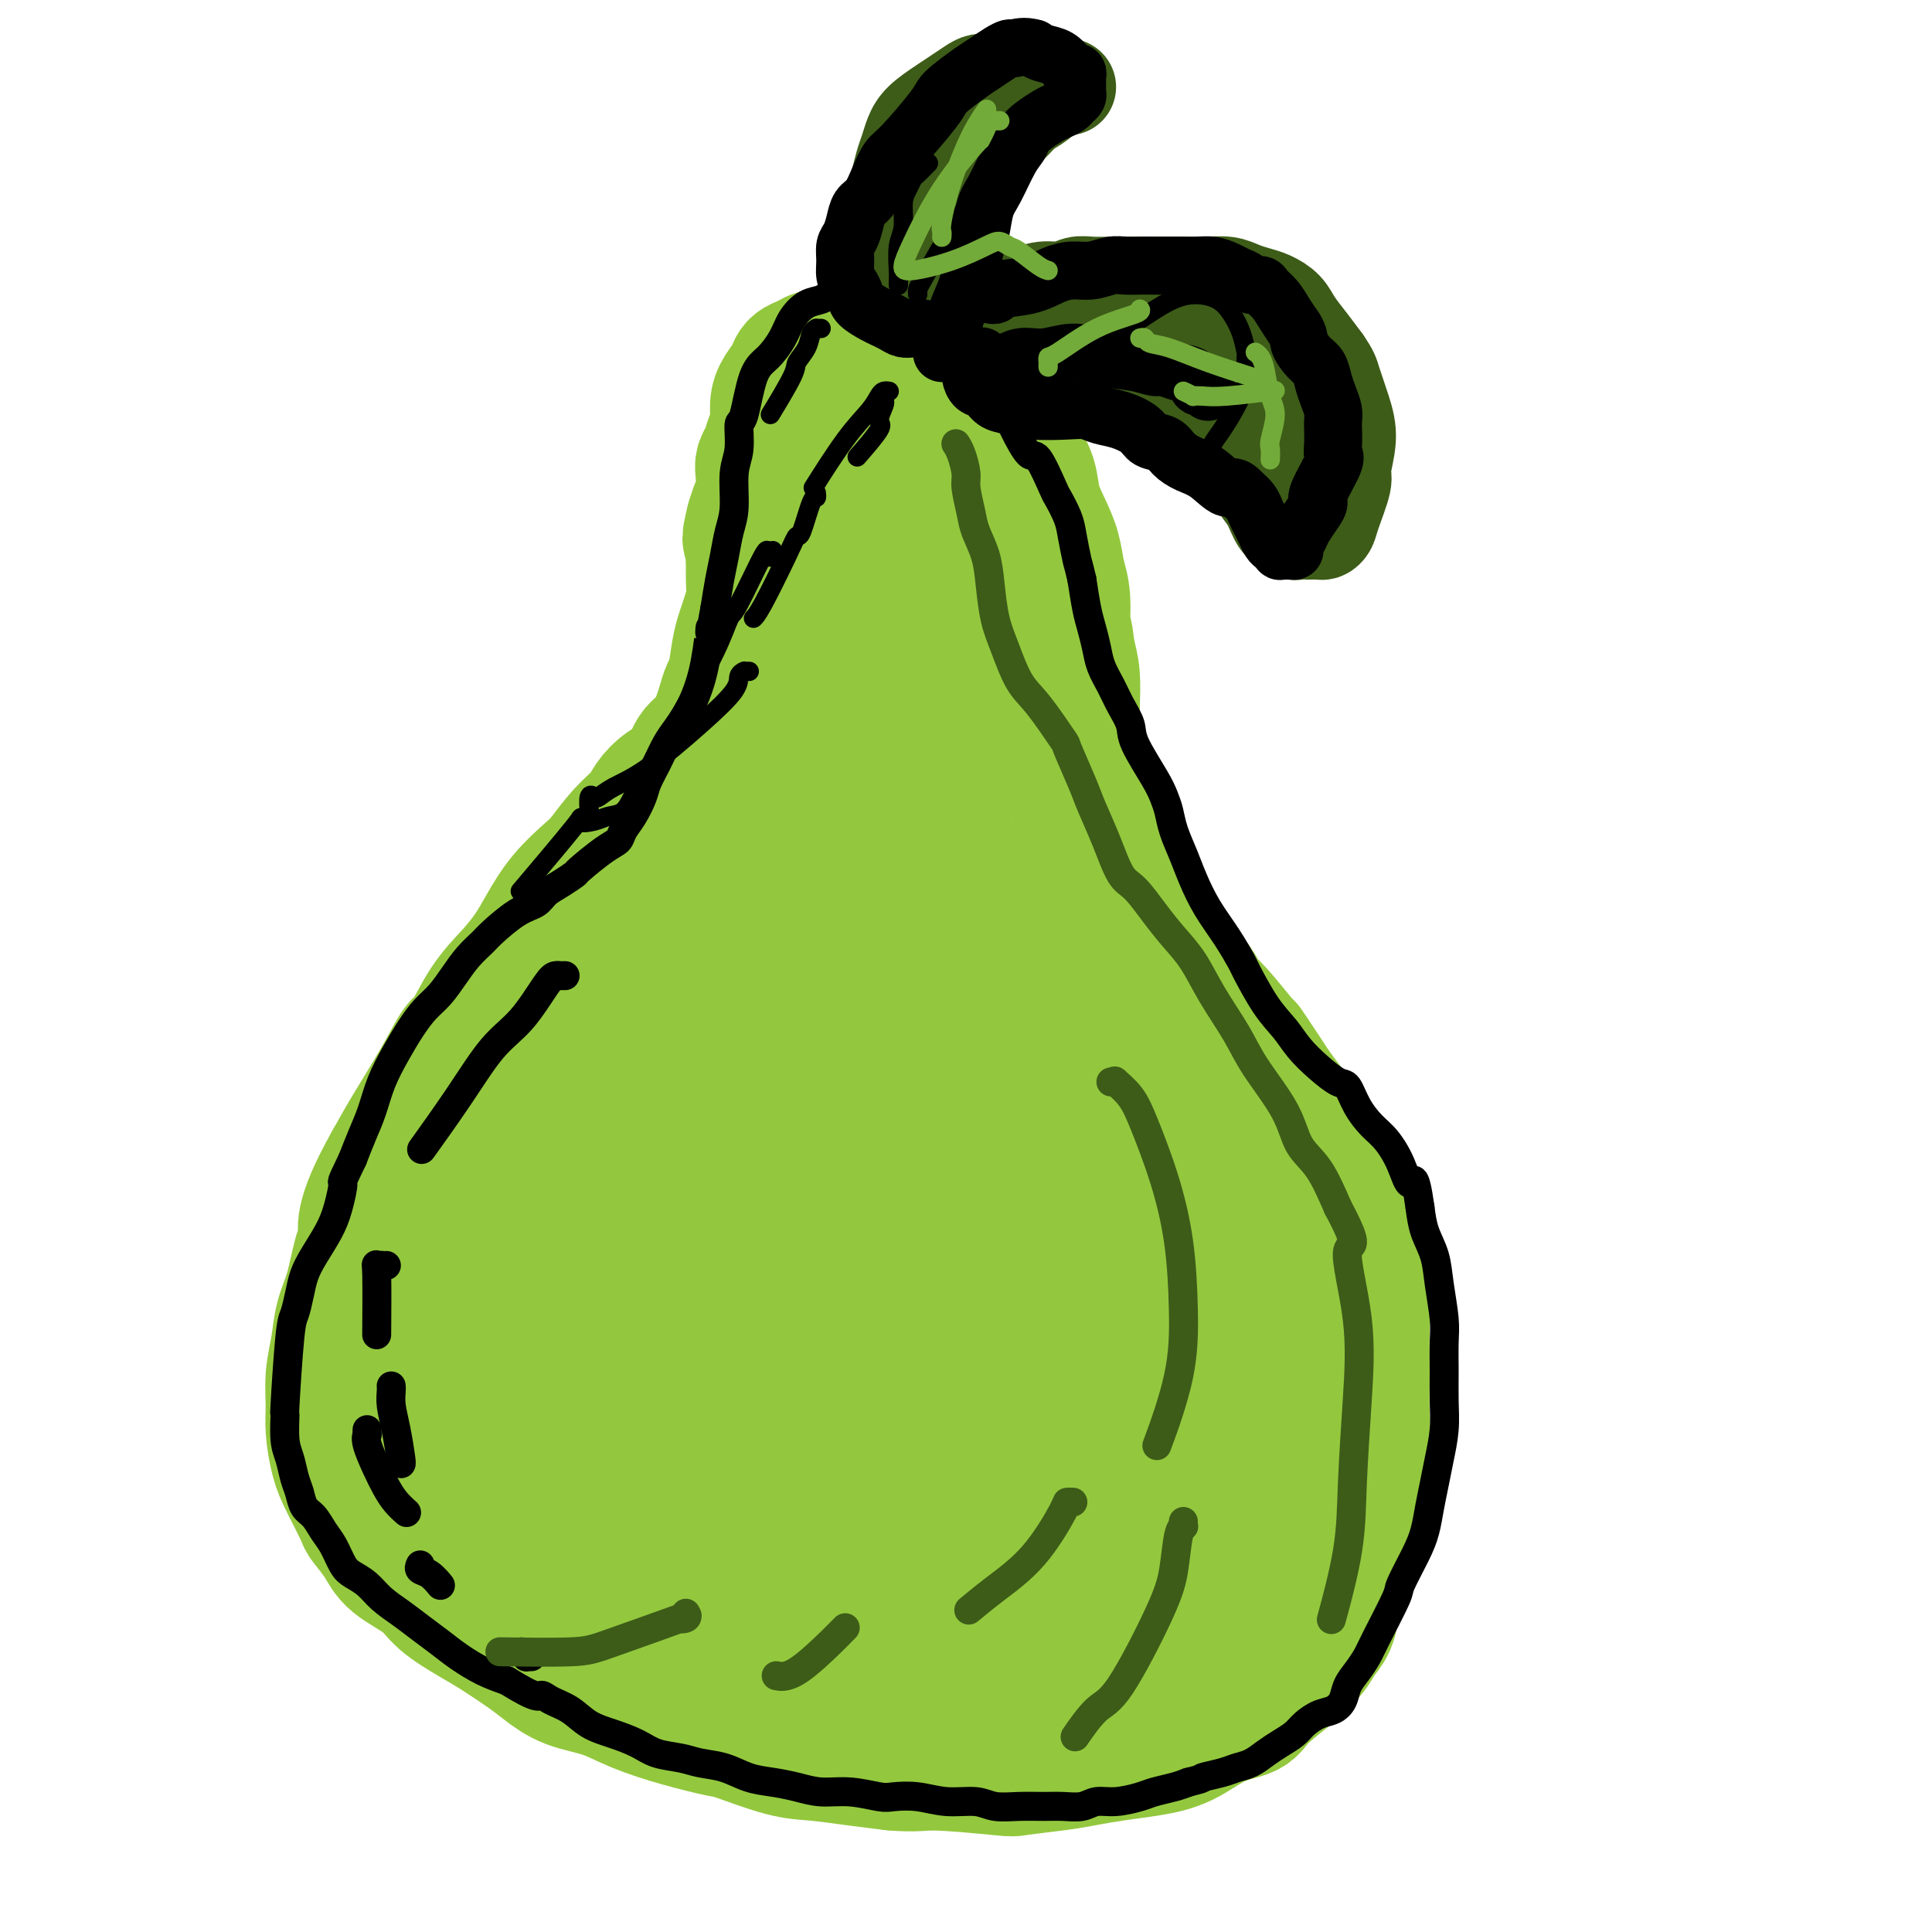 <svg viewBox='0 0 400 400' version='1.1' xmlns='http://www.w3.org/2000/svg' xmlns:xlink='http://www.w3.org/1999/xlink'><g fill='none' stroke='#93C83E' stroke-width='28' stroke-linecap='round' stroke-linejoin='round'><path d='M197,81c0.120,0.006 0.241,0.013 0,0c-0.241,-0.013 -0.842,-0.045 -1,0c-0.158,0.045 0.127,0.167 0,0c-0.127,-0.167 -0.667,-0.622 -1,-1c-0.333,-0.378 -0.459,-0.680 -1,-1c-0.541,-0.320 -1.495,-0.659 -2,-1c-0.505,-0.341 -0.559,-0.684 -1,-1c-0.441,-0.316 -1.268,-0.607 -2,-1c-0.732,-0.393 -1.369,-0.890 -2,-1c-0.631,-0.110 -1.257,0.167 -3,0c-1.743,-0.167 -4.603,-0.778 -6,-1c-1.397,-0.222 -1.333,-0.056 -2,0c-0.667,0.056 -2.067,0.003 -3,0c-0.933,-0.003 -1.401,0.043 -2,0c-0.599,-0.043 -1.330,-0.174 -2,0c-0.670,0.174 -1.280,0.653 -2,1c-0.720,0.347 -1.551,0.561 -2,1c-0.449,0.439 -0.516,1.103 -1,2c-0.484,0.897 -1.386,2.026 -2,3c-0.614,0.974 -0.939,1.795 -1,3c-0.061,1.205 0.141,2.796 0,4c-0.141,1.204 -0.625,2.020 -1,3c-0.375,0.980 -0.639,2.124 -1,3c-0.361,0.876 -0.818,1.483 -1,2c-0.182,0.517 -0.090,0.943 0,2c0.090,1.057 0.178,2.746 0,4c-0.178,1.254 -0.622,2.073 -1,3c-0.378,0.927 -0.689,1.964 -1,3'/><path d='M156,108c-1.392,5.487 -0.372,3.205 0,3c0.372,-0.205 0.097,1.667 0,3c-0.097,1.333 -0.015,2.128 0,3c0.015,0.872 -0.037,1.823 0,3c0.037,1.177 0.165,2.582 0,4c-0.165,1.418 -0.621,2.851 -1,4c-0.379,1.149 -0.679,2.016 -1,3c-0.321,0.984 -0.663,2.086 -1,4c-0.337,1.914 -0.670,4.641 -1,6c-0.330,1.359 -0.659,1.349 -1,2c-0.341,0.651 -0.694,1.963 -1,3c-0.306,1.037 -0.564,1.800 -1,3c-0.436,1.200 -1.052,2.838 -2,4c-0.948,1.162 -2.230,1.847 -3,3c-0.770,1.153 -1.027,2.775 -2,4c-0.973,1.225 -2.662,2.054 -4,3c-1.338,0.946 -2.323,2.009 -3,3c-0.677,0.991 -1.044,1.912 -2,3c-0.956,1.088 -2.500,2.345 -4,4c-1.500,1.655 -2.957,3.709 -4,5c-1.043,1.291 -1.674,1.821 -3,3c-1.326,1.179 -3.347,3.007 -5,5c-1.653,1.993 -2.936,4.149 -4,6c-1.064,1.851 -1.908,3.395 -3,5c-1.092,1.605 -2.432,3.271 -4,5c-1.568,1.729 -3.364,3.521 -5,6c-1.636,2.479 -3.112,5.645 -4,7c-0.888,1.355 -1.186,0.899 -2,2c-0.814,1.101 -2.142,3.758 -4,7c-1.858,3.242 -4.245,7.069 -6,10c-1.755,2.931 -2.877,4.965 -4,7'/><path d='M81,241c-6.666,11.833 -5.330,13.917 -5,15c0.330,1.083 -0.346,1.166 -1,3c-0.654,1.834 -1.285,5.421 -2,8c-0.715,2.579 -1.513,4.151 -2,6c-0.487,1.849 -0.664,3.975 -1,6c-0.336,2.025 -0.832,3.949 -1,6c-0.168,2.051 -0.010,4.227 0,6c0.010,1.773 -0.130,3.141 0,5c0.130,1.859 0.528,4.209 1,6c0.472,1.791 1.018,3.024 2,5c0.982,1.976 2.398,4.695 3,6c0.602,1.305 0.388,1.195 1,2c0.612,0.805 2.050,2.526 3,4c0.950,1.474 1.413,2.700 3,4c1.587,1.300 4.297,2.673 6,4c1.703,1.327 2.397,2.609 4,4c1.603,1.391 4.113,2.890 6,4c1.887,1.110 3.150,1.829 5,3c1.850,1.171 4.287,2.792 6,4c1.713,1.208 2.702,2.004 4,3c1.298,0.996 2.904,2.194 5,3c2.096,0.806 4.681,1.222 7,2c2.319,0.778 4.373,1.918 7,3c2.627,1.082 5.827,2.107 9,3c3.173,0.893 6.320,1.654 8,2c1.680,0.346 1.892,0.278 4,1c2.108,0.722 6.111,2.235 9,3c2.889,0.765 4.662,0.783 7,1c2.338,0.217 5.239,0.633 8,1c2.761,0.367 5.380,0.683 8,1'/><path d='M185,365c4.843,0.407 5.452,-0.076 9,0c3.548,0.076 10.036,0.711 13,1c2.964,0.289 2.405,0.232 4,0c1.595,-0.232 5.345,-0.641 8,-1c2.655,-0.359 4.217,-0.670 6,-1c1.783,-0.330 3.788,-0.679 6,-1c2.212,-0.321 4.633,-0.614 7,-1c2.367,-0.386 4.681,-0.864 7,-2c2.319,-1.136 4.643,-2.929 7,-4c2.357,-1.071 4.746,-1.420 6,-2c1.254,-0.580 1.371,-1.390 3,-3c1.629,-1.610 4.769,-4.019 6,-5c1.231,-0.981 0.553,-0.535 1,-1c0.447,-0.465 2.018,-1.842 3,-3c0.982,-1.158 1.376,-2.098 2,-3c0.624,-0.902 1.477,-1.766 2,-3c0.523,-1.234 0.717,-2.839 1,-4c0.283,-1.161 0.654,-1.879 1,-3c0.346,-1.121 0.666,-2.645 1,-4c0.334,-1.355 0.682,-2.541 1,-4c0.318,-1.459 0.607,-3.189 1,-5c0.393,-1.811 0.890,-3.701 1,-6c0.110,-2.299 -0.167,-5.006 0,-7c0.167,-1.994 0.776,-3.277 1,-5c0.224,-1.723 0.061,-3.888 0,-6c-0.061,-2.112 -0.019,-4.171 0,-6c0.019,-1.829 0.016,-3.429 0,-5c-0.016,-1.571 -0.046,-3.112 0,-5c0.046,-1.888 0.166,-4.124 0,-6c-0.166,-1.876 -0.619,-3.393 -1,-5c-0.381,-1.607 -0.691,-3.303 -1,-5'/><path d='M280,260c-0.330,-8.610 -0.654,-5.134 -1,-5c-0.346,0.134 -0.715,-3.072 -1,-5c-0.285,-1.928 -0.488,-2.577 -1,-4c-0.512,-1.423 -1.334,-3.620 -2,-5c-0.666,-1.380 -1.176,-1.944 -2,-3c-0.824,-1.056 -1.964,-2.603 -3,-4c-1.036,-1.397 -1.970,-2.645 -3,-4c-1.030,-1.355 -2.156,-2.817 -3,-4c-0.844,-1.183 -1.405,-2.088 -2,-3c-0.595,-0.912 -1.224,-1.830 -2,-3c-0.776,-1.170 -1.698,-2.591 -2,-3c-0.302,-0.409 0.015,0.193 -1,-1c-1.015,-1.193 -3.361,-4.181 -5,-6c-1.639,-1.819 -2.569,-2.470 -3,-3c-0.431,-0.530 -0.363,-0.939 -1,-2c-0.637,-1.061 -1.980,-2.776 -3,-4c-1.020,-1.224 -1.718,-1.959 -3,-4c-1.282,-2.041 -3.148,-5.387 -4,-7c-0.852,-1.613 -0.689,-1.493 -1,-2c-0.311,-0.507 -1.094,-1.643 -2,-3c-0.906,-1.357 -1.934,-2.936 -3,-4c-1.066,-1.064 -2.170,-1.613 -3,-3c-0.830,-1.387 -1.385,-3.612 -2,-5c-0.615,-1.388 -1.289,-1.937 -2,-3c-0.711,-1.063 -1.459,-2.638 -2,-4c-0.541,-1.362 -0.876,-2.509 -1,-4c-0.124,-1.491 -0.036,-3.325 0,-5c0.036,-1.675 0.020,-3.191 0,-5c-0.020,-1.809 -0.044,-3.910 0,-6c0.044,-2.090 0.155,-4.169 0,-6c-0.155,-1.831 -0.578,-3.416 -1,-5'/><path d='M221,135c-0.550,-5.628 -0.923,-4.199 -1,-5c-0.077,-0.801 0.144,-3.833 0,-6c-0.144,-2.167 -0.653,-3.468 -1,-5c-0.347,-1.532 -0.530,-3.296 -1,-5c-0.470,-1.704 -1.225,-3.348 -2,-5c-0.775,-1.652 -1.570,-3.313 -2,-5c-0.430,-1.687 -0.497,-3.400 -1,-5c-0.503,-1.600 -1.444,-3.087 -2,-4c-0.556,-0.913 -0.727,-1.254 -1,-2c-0.273,-0.746 -0.648,-1.899 -1,-3c-0.352,-1.101 -0.682,-2.151 -1,-3c-0.318,-0.849 -0.624,-1.498 -1,-2c-0.376,-0.502 -0.822,-0.858 -1,-1c-0.178,-0.142 -0.089,-0.071 0,0'/><path d='M186,83c0.120,-0.001 0.240,-0.002 0,0c-0.240,0.002 -0.838,0.006 -1,0c-0.162,-0.006 0.114,-0.021 0,0c-0.114,0.021 -0.616,0.080 -1,0c-0.384,-0.080 -0.650,-0.299 -1,0c-0.350,0.299 -0.785,1.117 -1,2c-0.215,0.883 -0.210,1.831 0,3c0.210,1.169 0.626,2.559 1,5c0.374,2.441 0.708,5.932 1,9c0.292,3.068 0.542,5.714 0,9c-0.542,3.286 -1.876,7.212 -3,11c-1.124,3.788 -2.036,7.437 -3,11c-0.964,3.563 -1.978,7.040 -3,10c-1.022,2.960 -2.052,5.404 -3,8c-0.948,2.596 -1.815,5.346 -3,8c-1.185,2.654 -2.689,5.214 -4,7c-1.311,1.786 -2.428,2.798 -4,4c-1.572,1.202 -3.600,2.593 -5,4c-1.400,1.407 -2.174,2.829 -3,4c-0.826,1.171 -1.706,2.092 -3,3c-1.294,0.908 -3.004,1.804 -5,3c-1.996,1.196 -4.280,2.694 -7,5c-2.720,2.306 -5.878,5.422 -9,8c-3.122,2.578 -6.208,4.618 -9,7c-2.792,2.382 -5.288,5.108 -8,8c-2.712,2.892 -5.639,5.952 -8,9c-2.361,3.048 -4.156,6.085 -6,9c-1.844,2.915 -3.737,5.709 -5,9c-1.263,3.291 -1.895,7.078 -3,10c-1.105,2.922 -2.682,4.979 -4,7c-1.318,2.021 -2.377,4.006 -3,6c-0.623,1.994 -0.812,3.997 -1,6'/><path d='M82,268c-3.429,8.451 -1.003,6.079 0,6c1.003,-0.079 0.582,2.134 1,4c0.418,1.866 1.677,3.386 3,5c1.323,1.614 2.712,3.323 4,5c1.288,1.677 2.476,3.321 4,5c1.524,1.679 3.385,3.393 5,5c1.615,1.607 2.984,3.107 5,5c2.016,1.893 4.678,4.179 7,6c2.322,1.821 4.303,3.178 7,5c2.697,1.822 6.111,4.108 9,6c2.889,1.892 5.253,3.391 9,5c3.747,1.609 8.878,3.328 11,4c2.122,0.672 1.236,0.299 5,1c3.764,0.701 12.177,2.478 16,3c3.823,0.522 3.055,-0.211 5,0c1.945,0.211 6.604,1.367 10,2c3.396,0.633 5.531,0.742 8,1c2.469,0.258 5.274,0.666 8,1c2.726,0.334 5.373,0.595 8,1c2.627,0.405 5.234,0.954 8,1c2.766,0.046 5.692,-0.413 8,-1c2.308,-0.587 4.000,-1.303 6,-2c2.000,-0.697 4.309,-1.375 6,-2c1.691,-0.625 2.765,-1.195 4,-2c1.235,-0.805 2.631,-1.843 4,-3c1.369,-1.157 2.713,-2.433 4,-4c1.287,-1.567 2.519,-3.425 4,-5c1.481,-1.575 3.211,-2.865 5,-6c1.789,-3.135 3.635,-8.113 5,-12c1.365,-3.887 2.247,-6.682 3,-10c0.753,-3.318 1.376,-7.159 2,-11'/><path d='M266,281c2.022,-7.166 2.076,-8.581 2,-11c-0.076,-2.419 -0.283,-5.842 -1,-9c-0.717,-3.158 -1.945,-6.050 -3,-9c-1.055,-2.950 -1.938,-5.956 -3,-9c-1.062,-3.044 -2.304,-6.125 -4,-9c-1.696,-2.875 -3.846,-5.545 -6,-8c-2.154,-2.455 -4.312,-4.694 -7,-7c-2.688,-2.306 -5.907,-4.677 -9,-7c-3.093,-2.323 -6.059,-4.598 -9,-7c-2.941,-2.402 -5.857,-4.931 -9,-7c-3.143,-2.069 -6.514,-3.678 -9,-6c-2.486,-2.322 -4.085,-5.358 -6,-8c-1.915,-2.642 -4.144,-4.889 -6,-10c-1.856,-5.111 -3.340,-13.087 -4,-17c-0.660,-3.913 -0.495,-3.764 0,-6c0.495,-2.236 1.321,-6.855 2,-11c0.679,-4.145 1.212,-7.814 2,-11c0.788,-3.186 1.830,-5.890 3,-9c1.170,-3.110 2.469,-6.626 3,-9c0.531,-2.374 0.296,-3.605 0,-5c-0.296,-1.395 -0.653,-2.952 -1,-4c-0.347,-1.048 -0.683,-1.586 -1,-2c-0.317,-0.414 -0.615,-0.704 -1,-1c-0.385,-0.296 -0.856,-0.599 -1,0c-0.144,0.599 0.038,2.099 0,3c-0.038,0.901 -0.296,1.202 0,3c0.296,1.798 1.146,5.092 2,10c0.854,4.908 1.714,11.429 1,20c-0.714,8.571 -3.000,19.192 -4,25c-1.000,5.808 -0.714,6.802 -2,12c-1.286,5.198 -4.143,14.599 -7,24'/><path d='M188,196c-3.291,12.013 -5.018,11.545 -8,14c-2.982,2.455 -7.218,7.832 -9,10c-1.782,2.168 -1.110,1.128 -2,1c-0.890,-0.128 -3.343,0.658 -5,1c-1.657,0.342 -2.519,0.241 -4,0c-1.481,-0.241 -3.580,-0.623 -5,-1c-1.420,-0.377 -2.161,-0.751 -4,-1c-1.839,-0.249 -4.776,-0.375 -8,0c-3.224,0.375 -6.735,1.249 -10,2c-3.265,0.751 -6.286,1.379 -9,3c-2.714,1.621 -5.122,4.233 -8,7c-2.878,2.767 -6.226,5.687 -9,10c-2.774,4.313 -4.974,10.017 -7,15c-2.026,4.983 -3.877,9.243 -5,14c-1.123,4.757 -1.518,10.009 -2,14c-0.482,3.991 -1.052,6.721 -1,10c0.052,3.279 0.725,7.106 1,10c0.275,2.894 0.153,4.856 1,7c0.847,2.144 2.664,4.472 5,7c2.336,2.528 5.192,5.258 9,8c3.808,2.742 8.567,5.496 13,8c4.433,2.504 8.541,4.760 13,7c4.459,2.240 9.270,4.466 14,6c4.730,1.534 9.379,2.376 14,3c4.621,0.624 9.214,1.030 14,1c4.786,-0.030 9.767,-0.497 15,-1c5.233,-0.503 10.720,-1.041 15,-2c4.280,-0.959 7.353,-2.340 10,-4c2.647,-1.660 4.866,-3.601 8,-7c3.134,-3.399 7.181,-8.257 11,-14c3.819,-5.743 7.409,-12.372 11,-19'/><path d='M246,305c3.226,-6.757 5.791,-14.149 8,-21c2.209,-6.851 4.064,-13.162 5,-19c0.936,-5.838 0.954,-11.203 0,-16c-0.954,-4.797 -2.881,-9.025 -5,-13c-2.119,-3.975 -4.429,-7.699 -8,-11c-3.571,-3.301 -8.404,-6.181 -13,-9c-4.596,-2.819 -8.955,-5.576 -13,-8c-4.045,-2.424 -7.776,-4.513 -11,-6c-3.224,-1.487 -5.943,-2.370 -9,-4c-3.057,-1.630 -6.453,-4.005 -9,-6c-2.547,-1.995 -4.245,-3.610 -7,-5c-2.755,-1.390 -6.568,-2.557 -10,-3c-3.432,-0.443 -6.483,-0.164 -10,1c-3.517,1.164 -7.501,3.211 -12,6c-4.499,2.789 -9.513,6.320 -12,8c-2.487,1.680 -2.448,1.510 -6,7c-3.552,5.490 -10.694,16.640 -14,22c-3.306,5.360 -2.777,4.931 -4,9c-1.223,4.069 -4.198,12.637 -6,19c-1.802,6.363 -2.433,10.520 -3,14c-0.567,3.480 -1.072,6.283 -1,8c0.072,1.717 0.722,2.350 1,3c0.278,0.650 0.185,1.318 2,1c1.815,-0.318 5.536,-1.621 12,-7c6.464,-5.379 15.669,-14.834 24,-25c8.331,-10.166 15.789,-21.042 22,-30c6.211,-8.958 11.175,-15.997 15,-22c3.825,-6.003 6.510,-10.970 8,-14c1.490,-3.030 1.786,-4.123 2,-5c0.214,-0.877 0.347,-1.536 -1,-1c-1.347,0.536 -4.173,2.268 -7,4'/><path d='M184,182c-4.841,3.320 -12.943,10.120 -20,17c-7.057,6.880 -13.069,13.839 -19,21c-5.931,7.161 -11.782,14.523 -17,22c-5.218,7.477 -9.804,15.070 -13,21c-3.196,5.930 -5.003,10.196 -6,14c-0.997,3.804 -1.186,7.147 -1,9c0.186,1.853 0.745,2.218 3,3c2.255,0.782 6.204,1.982 13,-1c6.796,-2.982 16.439,-10.146 26,-19c9.561,-8.854 19.041,-19.399 28,-30c8.959,-10.601 17.398,-21.257 24,-30c6.602,-8.743 11.369,-15.574 14,-20c2.631,-4.426 3.127,-6.446 4,-8c0.873,-1.554 2.125,-2.640 0,-1c-2.125,1.640 -7.625,6.007 -16,14c-8.375,7.993 -19.625,19.611 -29,30c-9.375,10.389 -16.874,19.548 -24,29c-7.126,9.452 -13.879,19.198 -19,27c-5.121,7.802 -8.612,13.660 -10,18c-1.388,4.340 -0.674,7.163 -1,9c-0.326,1.837 -1.692,2.688 1,3c2.692,0.312 9.441,0.086 17,-4c7.559,-4.086 15.926,-12.033 25,-21c9.074,-8.967 18.855,-18.956 28,-29c9.145,-10.044 17.655,-20.145 24,-28c6.345,-7.855 10.525,-13.464 13,-17c2.475,-3.536 3.246,-4.997 4,-6c0.754,-1.003 1.491,-1.547 -1,0c-2.491,1.547 -8.209,5.186 -15,11c-6.791,5.814 -14.655,13.804 -22,22c-7.345,8.196 -14.173,16.598 -21,25'/><path d='M174,263c-7.815,8.831 -5.854,7.408 -8,12c-2.146,4.592 -8.399,15.199 -12,23c-3.601,7.801 -4.548,12.795 -5,17c-0.452,4.205 -0.407,7.621 0,10c0.407,2.379 1.178,3.721 4,4c2.822,0.279 7.697,-0.506 14,-5c6.303,-4.494 14.033,-12.696 22,-22c7.967,-9.304 16.169,-19.710 23,-29c6.831,-9.290 12.289,-17.465 18,-25c5.711,-7.535 11.674,-14.429 14,-18c2.326,-3.571 1.013,-3.817 3,-7c1.987,-3.183 7.273,-9.302 0,-1c-7.273,8.302 -27.106,31.026 -37,43c-9.894,11.974 -9.850,13.196 -11,15c-1.150,1.804 -3.494,4.188 -7,10c-3.506,5.812 -8.175,15.053 -11,21c-2.825,5.947 -3.807,8.600 -4,11c-0.193,2.400 0.402,4.547 1,6c0.598,1.453 1.200,2.210 5,1c3.800,-1.210 10.799,-4.388 18,-10c7.201,-5.612 14.604,-13.657 22,-22c7.396,-8.343 14.787,-16.983 21,-24c6.213,-7.017 11.249,-12.409 14,-16c2.751,-3.591 3.216,-5.379 4,-7c0.784,-1.621 1.887,-3.073 0,-2c-1.887,1.073 -6.765,4.671 -13,10c-6.235,5.329 -13.828,12.389 -21,20c-7.172,7.611 -13.922,15.772 -19,23c-5.078,7.228 -8.482,13.523 -11,19c-2.518,5.477 -4.148,10.136 -5,13c-0.852,2.864 -0.926,3.932 -1,5'/><path d='M192,338c-2.411,6.311 0.060,3.589 5,1c4.940,-2.589 12.349,-5.045 19,-9c6.651,-3.955 12.544,-9.410 18,-15c5.456,-5.590 10.476,-11.314 15,-16c4.524,-4.686 8.552,-8.334 11,-11c2.448,-2.666 3.315,-4.349 4,-5c0.685,-0.651 1.189,-0.271 1,0c-0.189,0.271 -1.072,0.431 -6,6c-4.928,5.569 -13.900,16.545 -18,22c-4.100,5.455 -3.327,5.389 -5,8c-1.673,2.611 -5.794,7.900 -8,12c-2.206,4.100 -2.499,7.012 -3,9c-0.501,1.988 -1.211,3.053 -1,4c0.211,0.947 1.342,1.775 4,1c2.658,-0.775 6.842,-3.152 11,-6c4.158,-2.848 8.290,-6.168 12,-11c3.710,-4.832 6.998,-11.177 9,-17c2.002,-5.823 2.719,-11.124 2,-17c-0.719,-5.876 -2.874,-12.327 -3,-15c-0.126,-2.673 1.778,-1.568 -3,-4c-4.778,-2.432 -16.238,-8.401 -22,-11c-5.762,-2.599 -5.825,-1.829 -10,-1c-4.175,0.829 -12.460,1.716 -19,3c-6.540,1.284 -11.334,2.963 -15,5c-3.666,2.037 -6.203,4.432 -9,7c-2.797,2.568 -5.855,5.311 -8,8c-2.145,2.689 -3.379,5.326 -4,8c-0.621,2.674 -0.630,5.387 0,8c0.630,2.613 1.901,5.127 4,8c2.099,2.873 5.028,6.107 9,9c3.972,2.893 8.986,5.447 14,8'/><path d='M196,327c2.722,1.552 2.528,1.432 8,3c5.472,1.568 16.611,4.823 24,6c7.389,1.177 11.028,0.277 15,0c3.972,-0.277 8.277,0.069 11,0c2.723,-0.069 3.865,-0.553 5,-1c1.135,-0.447 2.262,-0.855 3,-1c0.738,-0.145 1.087,-0.025 1,0c-0.087,0.025 -0.611,-0.045 -1,0c-0.389,0.045 -0.643,0.204 -1,0c-0.357,-0.204 -0.816,-0.773 -1,-1c-0.184,-0.227 -0.092,-0.114 0,0'/></g>
<g fill='none' stroke='#000000' stroke-width='6' stroke-linecap='round' stroke-linejoin='round'><path d='M201,67c0.009,-0.423 0.017,-0.846 0,-1c-0.017,-0.154 -0.060,-0.040 0,0c0.060,0.040 0.223,0.007 0,0c-0.223,-0.007 -0.833,0.013 -1,0c-0.167,-0.013 0.108,-0.059 0,0c-0.108,0.059 -0.598,0.223 -1,0c-0.402,-0.223 -0.715,-0.833 -1,-1c-0.285,-0.167 -0.541,0.109 -1,0c-0.459,-0.109 -1.122,-0.604 -2,-1c-0.878,-0.396 -1.970,-0.695 -3,-1c-1.030,-0.305 -1.997,-0.617 -3,-1c-1.003,-0.383 -2.040,-0.835 -3,-1c-0.960,-0.165 -1.842,-0.041 -3,0c-1.158,0.041 -2.592,-0.002 -4,0c-1.408,0.002 -2.790,0.047 -4,0c-1.210,-0.047 -2.249,-0.187 -3,0c-0.751,0.187 -1.215,0.700 -2,1c-0.785,0.300 -1.890,0.385 -3,1c-1.110,0.615 -2.223,1.760 -3,3c-0.777,1.240 -1.217,2.577 -2,4c-0.783,1.423 -1.907,2.933 -3,4c-1.093,1.067 -2.153,1.693 -3,4c-0.847,2.307 -1.480,6.297 -2,8c-0.520,1.703 -0.927,1.119 -1,2c-0.073,0.881 0.188,3.228 0,5c-0.188,1.772 -0.824,2.968 -1,5c-0.176,2.032 0.107,4.898 0,7c-0.107,2.102 -0.606,3.440 -1,5c-0.394,1.560 -0.683,3.343 -1,5c-0.317,1.657 -0.662,3.188 -1,5c-0.338,1.812 -0.669,3.906 -1,6'/><path d='M148,126c-1.429,8.006 -1.002,4.021 -1,4c0.002,-0.021 -0.422,3.922 -1,7c-0.578,3.078 -1.309,5.292 -2,7c-0.691,1.708 -1.341,2.912 -2,4c-0.659,1.088 -1.328,2.061 -2,3c-0.672,0.939 -1.349,1.844 -2,3c-0.651,1.156 -1.278,2.564 -2,4c-0.722,1.436 -1.541,2.899 -2,4c-0.459,1.101 -0.560,1.840 -1,3c-0.440,1.160 -1.218,2.742 -2,4c-0.782,1.258 -1.566,2.192 -2,3c-0.434,0.808 -0.517,1.490 -1,2c-0.483,0.510 -1.365,0.846 -3,2c-1.635,1.154 -4.022,3.125 -5,4c-0.978,0.875 -0.545,0.655 -1,1c-0.455,0.345 -1.796,1.255 -3,2c-1.204,0.745 -2.271,1.326 -3,2c-0.729,0.674 -1.118,1.443 -2,2c-0.882,0.557 -2.256,0.903 -4,2c-1.744,1.097 -3.860,2.944 -5,4c-1.140,1.056 -1.306,1.321 -2,2c-0.694,0.679 -1.918,1.773 -3,3c-1.082,1.227 -2.022,2.588 -3,4c-0.978,1.412 -1.995,2.876 -3,4c-1.005,1.124 -1.998,1.910 -3,3c-1.002,1.090 -2.012,2.485 -3,4c-0.988,1.515 -1.955,3.149 -3,5c-1.045,1.851 -2.167,3.919 -3,6c-0.833,2.081 -1.378,4.176 -2,6c-0.622,1.824 -1.321,3.378 -2,5c-0.679,1.622 -1.340,3.311 -2,5'/><path d='M73,240c-2.734,5.688 -2.070,4.408 -2,5c0.070,0.592 -0.453,3.056 -1,5c-0.547,1.944 -1.116,3.368 -2,5c-0.884,1.632 -2.082,3.472 -3,5c-0.918,1.528 -1.556,2.745 -2,4c-0.444,1.255 -0.693,2.549 -1,4c-0.307,1.451 -0.672,3.060 -1,4c-0.328,0.940 -0.621,1.212 -1,5c-0.379,3.788 -0.845,11.091 -1,14c-0.155,2.909 0.000,1.425 0,2c-0.000,0.575 -0.156,3.208 0,5c0.156,1.792 0.622,2.744 1,4c0.378,1.256 0.668,2.815 1,4c0.332,1.185 0.708,1.996 1,3c0.292,1.004 0.501,2.202 1,3c0.499,0.798 1.288,1.197 2,2c0.712,0.803 1.349,2.010 2,3c0.651,0.990 1.317,1.763 2,3c0.683,1.237 1.382,2.939 2,4c0.618,1.061 1.154,1.480 2,2c0.846,0.520 2.000,1.139 3,2c1.000,0.861 1.844,1.962 3,3c1.156,1.038 2.622,2.011 4,3c1.378,0.989 2.668,1.994 4,3c1.332,1.006 2.708,2.012 4,3c1.292,0.988 2.502,1.958 4,3c1.498,1.042 3.285,2.155 5,3c1.715,0.845 3.357,1.423 5,2'/><path d='M105,348c6.467,4.044 6.633,3.152 7,3c0.367,-0.152 0.934,0.434 2,1c1.066,0.566 2.633,1.111 4,2c1.367,0.889 2.536,2.122 4,3c1.464,0.878 3.223,1.401 5,2c1.777,0.599 3.573,1.273 5,2c1.427,0.727 2.484,1.508 4,2c1.516,0.492 3.489,0.695 5,1c1.511,0.305 2.560,0.711 4,1c1.440,0.289 3.272,0.460 5,1c1.728,0.540 3.352,1.450 5,2c1.648,0.550 3.320,0.739 5,1c1.680,0.261 3.368,0.592 5,1c1.632,0.408 3.208,0.893 5,1c1.792,0.107 3.800,-0.163 6,0c2.200,0.163 4.591,0.761 6,1c1.409,0.239 1.835,0.120 3,0c1.165,-0.120 3.069,-0.243 5,0c1.931,0.243 3.888,0.850 6,1c2.112,0.150 4.378,-0.156 6,0c1.622,0.156 2.601,0.775 4,1c1.399,0.225 3.217,0.056 5,0c1.783,-0.056 3.532,-0.000 5,0c1.468,0.000 2.655,-0.055 4,0c1.345,0.055 2.848,0.222 4,0c1.152,-0.222 1.953,-0.833 3,-1c1.047,-0.167 2.338,0.110 4,0c1.662,-0.110 3.693,-0.607 5,-1c1.307,-0.393 1.890,-0.683 3,-1c1.110,-0.317 2.746,-0.662 4,-1c1.254,-0.338 2.127,-0.669 3,-1'/><path d='M246,369c3.879,-0.953 2.575,-0.836 3,-1c0.425,-0.164 2.578,-0.610 4,-1c1.422,-0.390 2.114,-0.723 3,-1c0.886,-0.277 1.966,-0.497 3,-1c1.034,-0.503 2.023,-1.291 3,-2c0.977,-0.709 1.942,-1.341 3,-2c1.058,-0.659 2.210,-1.344 3,-2c0.790,-0.656 1.219,-1.281 2,-2c0.781,-0.719 1.914,-1.532 3,-2c1.086,-0.468 2.126,-0.590 3,-1c0.874,-0.410 1.583,-1.108 2,-2c0.417,-0.892 0.543,-1.976 1,-3c0.457,-1.024 1.244,-1.986 2,-3c0.756,-1.014 1.480,-2.080 2,-3c0.520,-0.920 0.836,-1.694 2,-4c1.164,-2.306 3.176,-6.146 4,-8c0.824,-1.854 0.458,-1.724 1,-3c0.542,-1.276 1.990,-3.960 3,-6c1.010,-2.040 1.581,-3.436 2,-5c0.419,-1.564 0.687,-3.295 1,-5c0.313,-1.705 0.672,-3.385 1,-5c0.328,-1.615 0.623,-3.166 1,-5c0.377,-1.834 0.834,-3.951 1,-6c0.166,-2.049 0.041,-4.031 0,-6c-0.041,-1.969 0.001,-3.926 0,-6c-0.001,-2.074 -0.045,-4.266 0,-6c0.045,-1.734 0.181,-3.012 0,-5c-0.181,-1.988 -0.677,-4.688 -1,-7c-0.323,-2.312 -0.471,-4.238 -1,-6c-0.529,-1.762 -1.437,-3.361 -2,-5c-0.563,-1.639 -0.782,-3.320 -1,-5'/><path d='M294,250c-1.144,-8.078 -1.503,-5.272 -2,-5c-0.497,0.272 -1.131,-1.991 -2,-4c-0.869,-2.009 -1.975,-3.766 -3,-5c-1.025,-1.234 -1.971,-1.947 -3,-3c-1.029,-1.053 -2.141,-2.448 -3,-4c-0.859,-1.552 -1.464,-3.261 -2,-4c-0.536,-0.739 -1.002,-0.508 -2,-1c-0.998,-0.492 -2.527,-1.709 -4,-3c-1.473,-1.291 -2.890,-2.658 -4,-4c-1.110,-1.342 -1.913,-2.661 -3,-4c-1.087,-1.339 -2.458,-2.698 -4,-5c-1.542,-2.302 -3.256,-5.546 -4,-7c-0.744,-1.454 -0.517,-1.119 -1,-2c-0.483,-0.881 -1.677,-2.980 -3,-5c-1.323,-2.020 -2.774,-3.962 -4,-6c-1.226,-2.038 -2.226,-4.173 -3,-6c-0.774,-1.827 -1.321,-3.346 -2,-5c-0.679,-1.654 -1.489,-3.443 -2,-5c-0.511,-1.557 -0.724,-2.880 -1,-4c-0.276,-1.120 -0.616,-2.035 -1,-3c-0.384,-0.965 -0.813,-1.979 -2,-4c-1.187,-2.021 -3.134,-5.047 -4,-7c-0.866,-1.953 -0.652,-2.833 -1,-4c-0.348,-1.167 -1.259,-2.623 -2,-4c-0.741,-1.377 -1.312,-2.677 -2,-4c-0.688,-1.323 -1.494,-2.669 -2,-4c-0.506,-1.331 -0.713,-2.645 -1,-4c-0.287,-1.355 -0.654,-2.749 -1,-4c-0.346,-1.251 -0.670,-2.357 -1,-4c-0.330,-1.643 -0.665,-3.821 -1,-6'/><path d='M224,120c-0.792,-3.435 -0.774,-3.023 -1,-4c-0.226,-0.977 -0.698,-3.342 -1,-5c-0.302,-1.658 -0.436,-2.608 -1,-4c-0.564,-1.392 -1.558,-3.225 -2,-4c-0.442,-0.775 -0.331,-0.490 -1,-2c-0.669,-1.510 -2.118,-4.815 -3,-6c-0.882,-1.185 -1.195,-0.251 -2,-1c-0.805,-0.749 -2.100,-3.180 -3,-5c-0.900,-1.820 -1.404,-3.027 -2,-4c-0.596,-0.973 -1.284,-1.711 -2,-3c-0.716,-1.289 -1.460,-3.129 -2,-4c-0.540,-0.871 -0.876,-0.773 -1,-1c-0.124,-0.227 -0.035,-0.779 0,-1c0.035,-0.221 0.018,-0.110 0,0'/><path d='M117,202c-0.445,-0.003 -0.890,-0.007 -1,0c-0.110,0.007 0.115,0.024 0,0c-0.115,-0.024 -0.568,-0.087 -1,0c-0.432,0.087 -0.842,0.326 -2,2c-1.158,1.674 -3.064,4.783 -5,7c-1.936,2.217 -3.900,3.543 -6,6c-2.100,2.457 -4.335,6.046 -7,10c-2.665,3.954 -5.762,8.273 -7,10c-1.238,1.727 -0.619,0.864 0,0'/><path d='M81,287c-0.006,-0.050 -0.012,-0.101 0,0c0.012,0.101 0.042,0.353 0,1c-0.042,0.647 -0.155,1.690 0,3c0.155,1.310 0.578,2.887 1,5c0.422,2.113 0.844,4.761 1,6c0.156,1.239 0.044,1.068 0,1c-0.044,-0.068 -0.022,-0.034 0,0'/><path d='M87,324c-0.167,0.369 -0.333,0.738 0,1c0.333,0.262 1.167,0.417 2,1c0.833,0.583 1.667,1.595 2,2c0.333,0.405 0.167,0.202 0,0'/><path d='M108,342c0.452,0.423 0.905,0.845 1,1c0.095,0.155 -0.167,0.042 0,0c0.167,-0.042 0.762,-0.012 1,0c0.238,0.012 0.119,0.006 0,0'/><path d='M80,262c-0.453,0.007 -0.906,0.015 -1,0c-0.094,-0.015 0.171,-0.051 0,0c-0.171,0.051 -0.778,0.189 -1,0c-0.222,-0.189 -0.060,-0.705 0,2c0.060,2.705 0.017,8.630 0,11c-0.017,2.370 -0.009,1.185 0,0'/><path d='M76,296c-0.013,0.450 -0.026,0.900 0,1c0.026,0.100 0.089,-0.150 0,0c-0.089,0.150 -0.332,0.699 0,2c0.332,1.301 1.238,3.354 2,5c0.762,1.646 1.379,2.884 2,4c0.621,1.116 1.244,2.108 2,3c0.756,0.892 1.645,1.683 2,2c0.355,0.317 0.178,0.158 0,0'/></g>
<g fill='none' stroke='#3D5C18' stroke-width='6' stroke-linecap='round' stroke-linejoin='round'><path d='M198,92c-0.081,-0.120 -0.162,-0.241 0,0c0.162,0.241 0.567,0.842 1,2c0.433,1.158 0.893,2.871 1,4c0.107,1.129 -0.140,1.675 0,3c0.140,1.325 0.667,3.431 1,5c0.333,1.569 0.473,2.601 1,4c0.527,1.399 1.442,3.165 2,5c0.558,1.835 0.758,3.740 1,6c0.242,2.260 0.524,4.877 1,7c0.476,2.123 1.144,3.754 2,6c0.856,2.246 1.900,5.108 3,7c1.100,1.892 2.258,2.814 4,5c1.742,2.186 4.069,5.635 5,7c0.931,1.365 0.465,0.645 1,2c0.535,1.355 2.071,4.783 3,7c0.929,2.217 1.252,3.222 2,5c0.748,1.778 1.921,4.330 3,7c1.079,2.670 2.063,5.457 3,7c0.937,1.543 1.827,1.841 3,3c1.173,1.159 2.628,3.179 4,5c1.372,1.821 2.661,3.442 4,5c1.339,1.558 2.729,3.054 4,5c1.271,1.946 2.422,4.341 4,7c1.578,2.659 3.584,5.583 5,8c1.416,2.417 2.244,4.327 4,7c1.756,2.673 4.440,6.108 6,9c1.560,2.892 1.997,5.240 3,7c1.003,1.760 2.572,2.931 4,5c1.428,2.069 2.714,5.034 4,8'/><path d='M277,250c4.977,9.293 2.419,7.026 2,9c-0.419,1.974 1.302,8.188 2,14c0.698,5.812 0.372,11.223 0,17c-0.372,5.777 -0.790,11.920 -1,17c-0.210,5.080 -0.210,9.099 -1,14c-0.790,4.901 -2.368,10.686 -3,13c-0.632,2.314 -0.316,1.157 0,0'/><path d='M230,224c0.496,0.060 0.993,0.121 1,0c0.007,-0.121 -0.475,-0.423 0,0c0.475,0.423 1.907,1.570 3,3c1.093,1.430 1.848,3.144 3,6c1.152,2.856 2.700,6.855 4,11c1.300,4.145 2.351,8.437 3,13c0.649,4.563 0.896,9.398 1,14c0.104,4.602 0.067,8.970 -1,14c-1.067,5.030 -3.162,10.723 -4,13c-0.838,2.277 -0.419,1.139 0,0'/><path d='M245,315c-0.025,0.438 -0.049,0.876 0,1c0.049,0.124 0.173,-0.065 0,0c-0.173,0.065 -0.642,0.384 -1,2c-0.358,1.616 -0.604,4.528 -1,7c-0.396,2.472 -0.940,4.502 -3,9c-2.060,4.498 -5.635,11.463 -8,15c-2.365,3.537 -3.521,3.644 -5,5c-1.479,1.356 -3.280,3.959 -4,5c-0.720,1.041 -0.360,0.521 0,0'/><path d='M222,311c0.117,0.000 0.234,0.001 0,0c-0.234,-0.001 -0.820,-0.003 -1,0c-0.180,0.003 0.046,0.012 -1,2c-1.046,1.988 -3.363,5.956 -6,9c-2.637,3.044 -5.595,5.166 -8,7c-2.405,1.834 -4.259,3.381 -5,4c-0.741,0.619 -0.371,0.309 0,0'/><path d='M175,337c-0.435,0.437 -0.870,0.874 -1,1c-0.130,0.126 0.045,-0.057 0,0c-0.045,0.057 -0.311,0.356 -2,2c-1.689,1.644 -4.801,4.635 -7,6c-2.199,1.365 -3.485,1.104 -4,1c-0.515,-0.104 -0.257,-0.052 0,0'/><path d='M142,334c0.215,0.386 0.430,0.773 0,1c-0.430,0.227 -1.505,0.296 -1,0c0.505,-0.296 2.588,-0.955 0,0c-2.588,0.955 -9.848,3.524 -14,5c-4.152,1.476 -5.195,1.859 -9,2c-3.805,0.141 -10.373,0.040 -13,0c-2.627,-0.040 -1.314,-0.020 0,0'/></g>
<g fill='none' stroke='#3D5C18' stroke-width='20' stroke-linecap='round' stroke-linejoin='round'><path d='M184,55c-0.453,-0.002 -0.906,-0.005 -1,0c-0.094,0.005 0.171,0.016 0,0c-0.171,-0.016 -0.778,-0.059 -1,0c-0.222,0.059 -0.060,0.220 0,0c0.060,-0.220 0.019,-0.819 0,-1c-0.019,-0.181 -0.016,0.058 0,0c0.016,-0.058 0.046,-0.412 0,-1c-0.046,-0.588 -0.167,-1.409 0,-2c0.167,-0.591 0.622,-0.952 1,-2c0.378,-1.048 0.679,-2.783 1,-4c0.321,-1.217 0.663,-1.915 1,-3c0.337,-1.085 0.669,-2.559 1,-4c0.331,-1.441 0.662,-2.851 1,-4c0.338,-1.149 0.684,-2.037 1,-3c0.316,-0.963 0.602,-2.002 1,-3c0.398,-0.998 0.907,-1.956 2,-3c1.093,-1.044 2.768,-2.175 4,-3c1.232,-0.825 2.020,-1.346 3,-2c0.980,-0.654 2.153,-1.443 3,-2c0.847,-0.557 1.368,-0.881 2,-1c0.632,-0.119 1.376,-0.032 2,0c0.624,0.032 1.130,0.009 2,0c0.870,-0.009 2.106,-0.002 3,0c0.894,0.002 1.447,0.001 2,0'/><path d='M212,17c2.269,-0.159 2.440,-0.057 3,0c0.560,0.057 1.509,0.068 2,0c0.491,-0.068 0.525,-0.214 1,0c0.475,0.214 1.392,0.790 2,1c0.608,0.210 0.907,0.056 1,0c0.093,-0.056 -0.020,-0.013 0,0c0.020,0.013 0.172,-0.004 0,0c-0.172,0.004 -0.668,0.031 -1,0c-0.332,-0.031 -0.500,-0.118 -1,0c-0.500,0.118 -1.331,0.442 -2,1c-0.669,0.558 -1.175,1.349 -2,2c-0.825,0.651 -1.968,1.163 -3,2c-1.032,0.837 -1.954,1.998 -3,3c-1.046,1.002 -2.217,1.845 -3,3c-0.783,1.155 -1.180,2.622 -2,4c-0.820,1.378 -2.065,2.666 -3,4c-0.935,1.334 -1.561,2.713 -2,4c-0.439,1.287 -0.692,2.481 -1,3c-0.308,0.519 -0.671,0.364 -1,1c-0.329,0.636 -0.624,2.064 -1,3c-0.376,0.936 -0.833,1.379 -1,2c-0.167,0.621 -0.045,1.421 0,2c0.045,0.579 0.012,0.939 0,1c-0.012,0.061 -0.003,-0.176 0,0c0.003,0.176 0.001,0.765 0,1c-0.001,0.235 -0.000,0.118 0,0'/><path d='M205,61c0.021,0.001 0.042,0.001 0,0c-0.042,-0.001 -0.147,-0.004 0,0c0.147,0.004 0.546,0.016 1,0c0.454,-0.016 0.964,-0.061 2,0c1.036,0.061 2.597,0.226 4,0c1.403,-0.226 2.649,-0.845 4,-1c1.351,-0.155 2.806,0.155 4,0c1.194,-0.155 2.128,-0.774 3,-1c0.872,-0.226 1.682,-0.061 3,0c1.318,0.061 3.142,0.016 5,0c1.858,-0.016 3.749,-0.004 5,0c1.251,0.004 1.861,0.000 3,0c1.139,-0.000 2.808,0.003 4,0c1.192,-0.003 1.908,-0.012 3,0c1.092,0.012 2.560,0.044 4,0c1.440,-0.044 2.851,-0.164 4,0c1.149,0.164 2.036,0.612 3,1c0.964,0.388 2.004,0.715 3,1c0.996,0.285 1.946,0.530 3,1c1.054,0.470 2.210,1.167 3,2c0.790,0.833 1.213,1.801 2,3c0.787,1.199 1.939,2.628 3,4c1.061,1.372 2.030,2.686 3,4'/><path d='M274,75c1.590,2.317 1.566,2.609 2,4c0.434,1.391 1.325,3.881 2,6c0.675,2.119 1.134,3.867 1,6c-0.134,2.133 -0.862,4.652 -1,6c-0.138,1.348 0.315,1.524 0,3c-0.315,1.476 -1.397,4.252 -2,6c-0.603,1.748 -0.729,2.468 -1,3c-0.271,0.532 -0.689,0.876 -1,1c-0.311,0.124 -0.516,0.030 -1,0c-0.484,-0.030 -1.246,0.006 -2,0c-0.754,-0.006 -1.500,-0.053 -2,0c-0.500,0.053 -0.753,0.206 -1,0c-0.247,-0.206 -0.488,-0.772 -1,-1c-0.512,-0.228 -1.295,-0.119 -2,-1c-0.705,-0.881 -1.332,-2.753 -2,-4c-0.668,-1.247 -1.377,-1.868 -2,-3c-0.623,-1.132 -1.161,-2.774 -2,-4c-0.839,-1.226 -1.980,-2.037 -3,-3c-1.020,-0.963 -1.920,-2.078 -4,-4c-2.080,-1.922 -5.339,-4.651 -7,-6c-1.661,-1.349 -1.725,-1.317 -3,-2c-1.275,-0.683 -3.761,-2.081 -6,-3c-2.239,-0.919 -4.232,-1.360 -6,-2c-1.768,-0.640 -3.310,-1.478 -5,-2c-1.690,-0.522 -3.527,-0.728 -5,-1c-1.473,-0.272 -2.582,-0.609 -4,-1c-1.418,-0.391 -3.145,-0.837 -4,-1c-0.855,-0.163 -0.837,-0.044 -1,0c-0.163,0.044 -0.505,0.012 -1,0c-0.495,-0.012 -1.141,-0.003 -1,0c0.141,0.003 1.071,0.002 2,0'/><path d='M211,72c-4.677,-1.904 0.631,-0.665 3,0c2.369,0.665 1.798,0.755 3,1c1.202,0.245 4.175,0.643 7,1c2.825,0.357 5.501,0.672 8,1c2.499,0.328 4.820,0.668 7,1c2.180,0.332 4.220,0.656 6,1c1.780,0.344 3.302,0.709 5,1c1.698,0.291 3.572,0.508 5,1c1.428,0.492 2.410,1.257 3,2c0.590,0.743 0.787,1.462 1,2c0.213,0.538 0.442,0.893 1,2c0.558,1.107 1.446,2.966 2,4c0.554,1.034 0.775,1.244 1,2c0.225,0.756 0.452,2.059 1,3c0.548,0.941 1.415,1.520 2,2c0.585,0.480 0.888,0.860 1,1c0.112,0.140 0.032,0.040 0,0c-0.032,-0.040 -0.016,-0.020 0,0'/></g>
<g fill='none' stroke='#000000' stroke-width='12' stroke-linecap='round' stroke-linejoin='round'><path d='M205,61c-0.123,-0.026 -0.245,-0.052 0,0c0.245,0.052 0.859,0.182 1,0c0.141,-0.182 -0.189,-0.675 1,-1c1.189,-0.325 3.897,-0.483 6,-1c2.103,-0.517 3.602,-1.392 5,-2c1.398,-0.608 2.695,-0.947 4,-1c1.305,-0.053 2.618,0.182 4,0c1.382,-0.182 2.831,-0.781 4,-1c1.169,-0.219 2.057,-0.059 3,0c0.943,0.059 1.943,0.016 3,0c1.057,-0.016 2.173,-0.004 3,0c0.827,0.004 1.365,0.000 2,0c0.635,-0.000 1.367,0.003 2,0c0.633,-0.003 1.166,-0.012 2,0c0.834,0.012 1.968,0.044 3,0c1.032,-0.044 1.963,-0.166 3,0c1.037,0.166 2.180,0.618 3,1c0.820,0.382 1.318,0.693 2,1c0.682,0.307 1.548,0.609 2,1c0.452,0.391 0.491,0.870 1,1c0.509,0.130 1.487,-0.089 2,0c0.513,0.089 0.560,0.488 1,1c0.440,0.512 1.272,1.138 2,2c0.728,0.862 1.351,1.961 2,3c0.649,1.039 1.325,2.020 2,3'/><path d='M268,68c1.217,1.912 0.760,2.192 1,3c0.240,0.808 1.178,2.146 2,3c0.822,0.854 1.527,1.226 2,2c0.473,0.774 0.715,1.950 1,3c0.285,1.050 0.612,1.976 1,3c0.388,1.024 0.835,2.148 1,3c0.165,0.852 0.047,1.431 0,2c-0.047,0.569 -0.024,1.126 0,2c0.024,0.874 0.049,2.065 0,3c-0.049,0.935 -0.173,1.614 0,2c0.173,0.386 0.642,0.477 0,2c-0.642,1.523 -2.395,4.477 -3,6c-0.605,1.523 -0.061,1.616 0,2c0.061,0.384 -0.361,1.059 -1,2c-0.639,0.941 -1.494,2.147 -2,3c-0.506,0.853 -0.661,1.353 -1,2c-0.339,0.647 -0.860,1.441 -1,2c-0.140,0.559 0.102,0.881 0,1c-0.102,0.119 -0.548,0.033 -1,0c-0.452,-0.033 -0.909,-0.012 -1,0c-0.091,0.012 0.183,0.015 0,0c-0.183,-0.015 -0.822,-0.048 -1,0c-0.178,0.048 0.107,0.179 0,0c-0.107,-0.179 -0.606,-0.667 -1,-1c-0.394,-0.333 -0.682,-0.512 -1,-1c-0.318,-0.488 -0.665,-1.285 -1,-2c-0.335,-0.715 -0.657,-1.346 -1,-2c-0.343,-0.654 -0.708,-1.330 -1,-2c-0.292,-0.670 -0.512,-1.334 -1,-2c-0.488,-0.666 -1.244,-1.333 -2,-2'/><path d='M257,102c-1.728,-1.927 -2.047,-0.744 -3,-1c-0.953,-0.256 -2.539,-1.952 -4,-3c-1.461,-1.048 -2.799,-1.449 -4,-2c-1.201,-0.551 -2.267,-1.251 -3,-2c-0.733,-0.749 -1.134,-1.549 -2,-2c-0.866,-0.451 -2.199,-0.555 -3,-1c-0.801,-0.445 -1.071,-1.230 -2,-2c-0.929,-0.770 -2.516,-1.526 -4,-2c-1.484,-0.474 -2.865,-0.666 -4,-1c-1.135,-0.334 -2.023,-0.809 -3,-1c-0.977,-0.191 -2.043,-0.097 -4,0c-1.957,0.097 -4.804,0.196 -7,0c-2.196,-0.196 -3.741,-0.686 -5,-1c-1.259,-0.314 -2.232,-0.452 -3,-1c-0.768,-0.548 -1.332,-1.508 -2,-2c-0.668,-0.492 -1.439,-0.518 -2,-1c-0.561,-0.482 -0.910,-1.422 -1,-2c-0.090,-0.578 0.079,-0.794 0,-1c-0.079,-0.206 -0.406,-0.402 0,-1c0.406,-0.598 1.545,-1.600 2,-2c0.455,-0.400 0.228,-0.200 0,0'/><path d='M195,73c0.023,0.093 0.047,0.186 0,0c-0.047,-0.186 -0.163,-0.651 0,-1c0.163,-0.349 0.607,-0.584 1,-1c0.393,-0.416 0.735,-1.014 1,-2c0.265,-0.986 0.452,-2.358 1,-4c0.548,-1.642 1.456,-3.552 2,-5c0.544,-1.448 0.725,-2.432 1,-4c0.275,-1.568 0.643,-3.718 1,-5c0.357,-1.282 0.701,-1.694 1,-3c0.299,-1.306 0.552,-3.505 1,-5c0.448,-1.495 1.092,-2.287 2,-4c0.908,-1.713 2.081,-4.346 3,-6c0.919,-1.654 1.583,-2.327 2,-3c0.417,-0.673 0.588,-1.346 1,-2c0.412,-0.654 1.066,-1.288 2,-2c0.934,-0.712 2.149,-1.500 3,-2c0.851,-0.500 1.338,-0.711 2,-1c0.662,-0.289 1.498,-0.655 2,-1c0.502,-0.345 0.671,-0.670 1,-1c0.329,-0.330 0.820,-0.666 1,-1c0.180,-0.334 0.049,-0.668 0,-1c-0.049,-0.332 -0.016,-0.663 0,-1c0.016,-0.337 0.016,-0.681 0,-1c-0.016,-0.319 -0.048,-0.614 0,-1c0.048,-0.386 0.175,-0.863 0,-1c-0.175,-0.137 -0.652,0.065 -1,0c-0.348,-0.065 -0.568,-0.399 -1,-1c-0.432,-0.601 -1.078,-1.470 -2,-2c-0.922,-0.530 -2.121,-0.723 -3,-1c-0.879,-0.277 -1.440,-0.639 -2,-1'/><path d='M214,10c-1.950,-0.610 -3.325,-0.134 -4,0c-0.675,0.134 -0.649,-0.074 -1,0c-0.351,0.074 -1.078,0.429 -2,1c-0.922,0.571 -2.039,1.359 -3,2c-0.961,0.641 -1.766,1.134 -3,2c-1.234,0.866 -2.897,2.103 -4,3c-1.103,0.897 -1.646,1.453 -2,2c-0.354,0.547 -0.517,1.085 -2,3c-1.483,1.915 -4.285,5.208 -6,7c-1.715,1.792 -2.343,2.082 -3,3c-0.657,0.918 -1.342,2.462 -2,4c-0.658,1.538 -1.291,3.069 -2,4c-0.709,0.931 -1.496,1.263 -2,2c-0.504,0.737 -0.724,1.878 -1,3c-0.276,1.122 -0.607,2.226 -1,3c-0.393,0.774 -0.848,1.219 -1,2c-0.152,0.781 -0.001,1.900 0,3c0.001,1.100 -0.148,2.182 0,3c0.148,0.818 0.592,1.371 1,2c0.408,0.629 0.781,1.334 1,2c0.219,0.666 0.285,1.292 1,2c0.715,0.708 2.078,1.496 3,2c0.922,0.504 1.403,0.723 2,1c0.597,0.277 1.309,0.610 2,1c0.691,0.390 1.360,0.836 2,1c0.640,0.164 1.249,0.044 2,0c0.751,-0.044 1.643,-0.013 2,0c0.357,0.013 0.178,0.006 0,0'/><path d='M207,77c-0.422,0.009 -0.844,0.019 -1,0c-0.156,-0.019 -0.044,-0.065 0,0c0.044,0.065 0.022,0.243 0,0c-0.022,-0.243 -0.044,-0.907 0,-1c0.044,-0.093 0.154,0.384 1,0c0.846,-0.384 2.428,-1.631 4,-2c1.572,-0.369 3.135,0.140 5,0c1.865,-0.140 4.032,-0.928 6,-1c1.968,-0.072 3.737,0.573 6,1c2.263,0.427 5.019,0.638 7,1c1.981,0.362 3.185,0.875 4,1c0.815,0.125 1.240,-0.139 2,0c0.760,0.139 1.853,0.682 3,1c1.147,0.318 2.346,0.411 3,1c0.654,0.589 0.763,1.673 1,2c0.237,0.327 0.602,-0.104 1,0c0.398,0.104 0.828,0.744 1,1c0.172,0.256 0.086,0.128 0,0'/></g>
<g fill='none' stroke='#000000' stroke-width='4' stroke-linecap='round' stroke-linejoin='round'><path d='M186,59c0.000,0.006 0.000,0.012 0,0c-0.000,-0.012 -0.001,-0.044 0,0c0.001,0.044 0.004,0.162 0,0c-0.004,-0.162 -0.016,-0.606 0,-1c0.016,-0.394 0.060,-0.738 0,-2c-0.060,-1.262 -0.223,-3.441 0,-5c0.223,-1.559 0.832,-2.496 1,-4c0.168,-1.504 -0.105,-3.573 0,-5c0.105,-1.427 0.589,-2.211 1,-3c0.411,-0.789 0.749,-1.583 1,-2c0.251,-0.417 0.414,-0.459 1,-1c0.586,-0.541 1.596,-1.583 2,-2c0.404,-0.417 0.202,-0.208 0,0'/><path d='M190,60c0.009,0.515 0.017,1.030 0,1c-0.017,-0.030 -0.060,-0.605 0,-1c0.060,-0.395 0.222,-0.611 1,-2c0.778,-1.389 2.171,-3.951 4,-7c1.829,-3.049 4.094,-6.585 5,-8c0.906,-1.415 0.453,-0.707 0,0'/><path d='M183,83c0.145,0.104 0.290,0.207 0,1c-0.290,0.793 -1.016,2.274 -1,3c0.016,0.726 0.774,0.695 0,2c-0.774,1.305 -3.078,3.944 -4,5c-0.922,1.056 -0.461,0.528 0,0'/><path d='M184,81c0.092,0.014 0.183,0.028 0,0c-0.183,-0.028 -0.642,-0.097 -1,0c-0.358,0.097 -0.615,0.360 -1,1c-0.385,0.640 -0.897,1.656 -2,3c-1.103,1.344 -2.797,3.016 -5,6c-2.203,2.984 -4.915,7.281 -6,9c-1.085,1.719 -0.542,0.859 0,0'/><path d='M169,102c0.059,0.487 0.118,0.973 0,1c-0.118,0.027 -0.413,-0.407 -1,1c-0.587,1.407 -1.468,4.654 -2,6c-0.532,1.346 -0.717,0.792 -1,1c-0.283,0.208 -0.663,1.180 -2,4c-1.337,2.820 -3.629,7.490 -5,10c-1.371,2.510 -1.820,2.860 -2,3c-0.180,0.140 -0.090,0.070 0,0'/><path d='M155,139c0.111,0.001 0.222,0.002 0,0c-0.222,-0.002 -0.777,-0.008 -1,0c-0.223,0.008 -0.115,0.031 0,0c0.115,-0.031 0.238,-0.115 0,0c-0.238,0.115 -0.836,0.429 -1,1c-0.164,0.571 0.107,1.400 -1,3c-1.107,1.600 -3.592,3.971 -7,7c-3.408,3.029 -7.740,6.718 -11,9c-3.260,2.282 -5.448,3.159 -7,4c-1.552,0.841 -2.468,1.648 -3,2c-0.532,0.352 -0.679,0.249 -1,0c-0.321,-0.249 -0.817,-0.644 -1,0c-0.183,0.644 -0.052,2.327 0,3c0.052,0.673 0.026,0.337 0,0'/><path d='M170,68c-0.449,0.012 -0.899,0.024 -1,0c-0.101,-0.024 0.145,-0.083 0,0c-0.145,0.083 -0.681,0.307 -1,1c-0.319,0.693 -0.423,1.854 -1,3c-0.577,1.146 -1.629,2.276 -2,3c-0.371,0.724 -0.061,1.041 -1,3c-0.939,1.959 -3.125,5.560 -4,7c-0.875,1.440 -0.437,0.720 0,0'/><path d='M160,114c0.120,0.345 0.240,0.690 0,1c-0.240,0.310 -0.841,0.584 -1,0c-0.159,-0.584 0.125,-2.025 -1,0c-1.125,2.025 -3.658,7.515 -5,10c-1.342,2.485 -1.494,1.964 -2,3c-0.506,1.036 -1.368,3.627 -3,7c-1.632,3.373 -4.036,7.527 -6,11c-1.964,3.473 -3.488,6.264 -5,9c-1.512,2.736 -3.012,5.416 -4,7c-0.988,1.584 -1.465,2.073 -2,3c-0.535,0.927 -1.128,2.293 -2,3c-0.872,0.707 -2.022,0.756 -3,1c-0.978,0.244 -1.784,0.684 -3,1c-1.216,0.316 -2.841,0.507 -3,0c-0.159,-0.507 1.150,-1.714 -1,1c-2.150,2.714 -7.757,9.347 -10,12c-2.243,2.653 -1.121,1.327 0,0'/><path d='M226,73c-0.000,-0.031 -0.001,-0.063 0,0c0.001,0.063 0.002,0.220 0,0c-0.002,-0.220 -0.007,-0.818 0,-1c0.007,-0.182 0.027,0.052 0,0c-0.027,-0.052 -0.100,-0.391 1,-1c1.100,-0.609 3.372,-1.490 6,-3c2.628,-1.510 5.611,-3.651 8,-5c2.389,-1.349 4.185,-1.906 6,-2c1.815,-0.094 3.649,0.275 5,1c1.351,0.725 2.218,1.805 3,3c0.782,1.195 1.477,2.504 2,4c0.523,1.496 0.874,3.179 1,4c0.126,0.821 0.029,0.781 0,1c-0.029,0.219 0.011,0.698 0,1c-0.011,0.302 -0.074,0.427 0,1c0.074,0.573 0.283,1.593 0,3c-0.283,1.407 -1.058,3.202 -2,5c-0.942,1.798 -2.051,3.598 -3,5c-0.949,1.402 -1.737,2.407 -2,3c-0.263,0.593 -0.000,0.776 0,1c0.000,0.224 -0.262,0.491 0,1c0.262,0.509 1.050,1.260 2,2c0.950,0.740 2.064,1.468 3,2c0.936,0.532 1.696,0.866 2,1c0.304,0.134 0.152,0.067 0,0'/></g>
<g fill='none' stroke='#73AB3A' stroke-width='4' stroke-linecap='round' stroke-linejoin='round'><path d='M217,76c-0.003,-0.454 -0.007,-0.908 0,-1c0.007,-0.092 0.023,0.179 0,0c-0.023,-0.179 -0.087,-0.808 0,-1c0.087,-0.192 0.324,0.054 2,-1c1.676,-1.054 4.789,-3.406 8,-5c3.211,-1.594 6.518,-2.429 8,-3c1.482,-0.571 1.138,-0.877 1,-1c-0.138,-0.123 -0.069,-0.061 0,0'/><path d='M260,73c-0.088,-0.057 -0.177,-0.114 0,0c0.177,0.114 0.618,0.398 1,1c0.382,0.602 0.705,1.522 1,3c0.295,1.478 0.562,3.514 1,5c0.438,1.486 1.045,2.423 1,4c-0.045,1.577 -0.744,3.794 -1,5c-0.256,1.206 -0.069,1.402 0,2c0.069,0.598 0.020,1.600 0,2c-0.020,0.400 -0.010,0.200 0,0'/><path d='M236,70c0.385,-0.101 0.770,-0.202 1,0c0.230,0.202 0.305,0.706 1,1c0.695,0.294 2.011,0.378 4,1c1.989,0.622 4.651,1.783 8,3c3.349,1.217 7.385,2.491 9,3c1.615,0.509 0.807,0.255 0,0'/><path d='M195,49c-0.009,0.099 -0.019,0.197 0,0c0.019,-0.197 0.065,-0.691 0,-1c-0.065,-0.309 -0.241,-0.434 0,-2c0.241,-1.566 0.900,-4.574 2,-8c1.100,-3.426 2.642,-7.268 4,-10c1.358,-2.732 2.531,-4.352 3,-5c0.469,-0.648 0.235,-0.324 0,0'/><path d='M207,25c-0.447,-0.011 -0.895,-0.023 -1,0c-0.105,0.023 0.131,0.080 0,0c-0.131,-0.080 -0.630,-0.299 -1,0c-0.370,0.299 -0.609,1.114 -1,2c-0.391,0.886 -0.932,1.841 -1,2c-0.068,0.159 0.337,-0.478 -1,1c-1.337,1.478 -4.415,5.071 -7,9c-2.585,3.929 -4.676,8.195 -6,11c-1.324,2.805 -1.880,4.148 -2,5c-0.120,0.852 0.195,1.213 2,1c1.805,-0.213 5.101,-0.998 8,-2c2.899,-1.002 5.403,-2.220 7,-3c1.597,-0.780 2.288,-1.123 3,-1c0.712,0.123 1.445,0.713 2,1c0.555,0.287 0.932,0.273 2,1c1.068,0.727 2.826,2.196 4,3c1.174,0.804 1.764,0.944 2,1c0.236,0.056 0.118,0.028 0,0'/><path d='M245,81c0.885,0.421 1.769,0.841 2,1c0.231,0.159 -0.192,0.056 0,0c0.192,-0.056 1.000,-0.067 2,0c1.000,0.067 2.192,0.210 5,0c2.808,-0.210 7.231,-0.774 9,-1c1.769,-0.226 0.885,-0.113 0,0'/></g>
</svg>